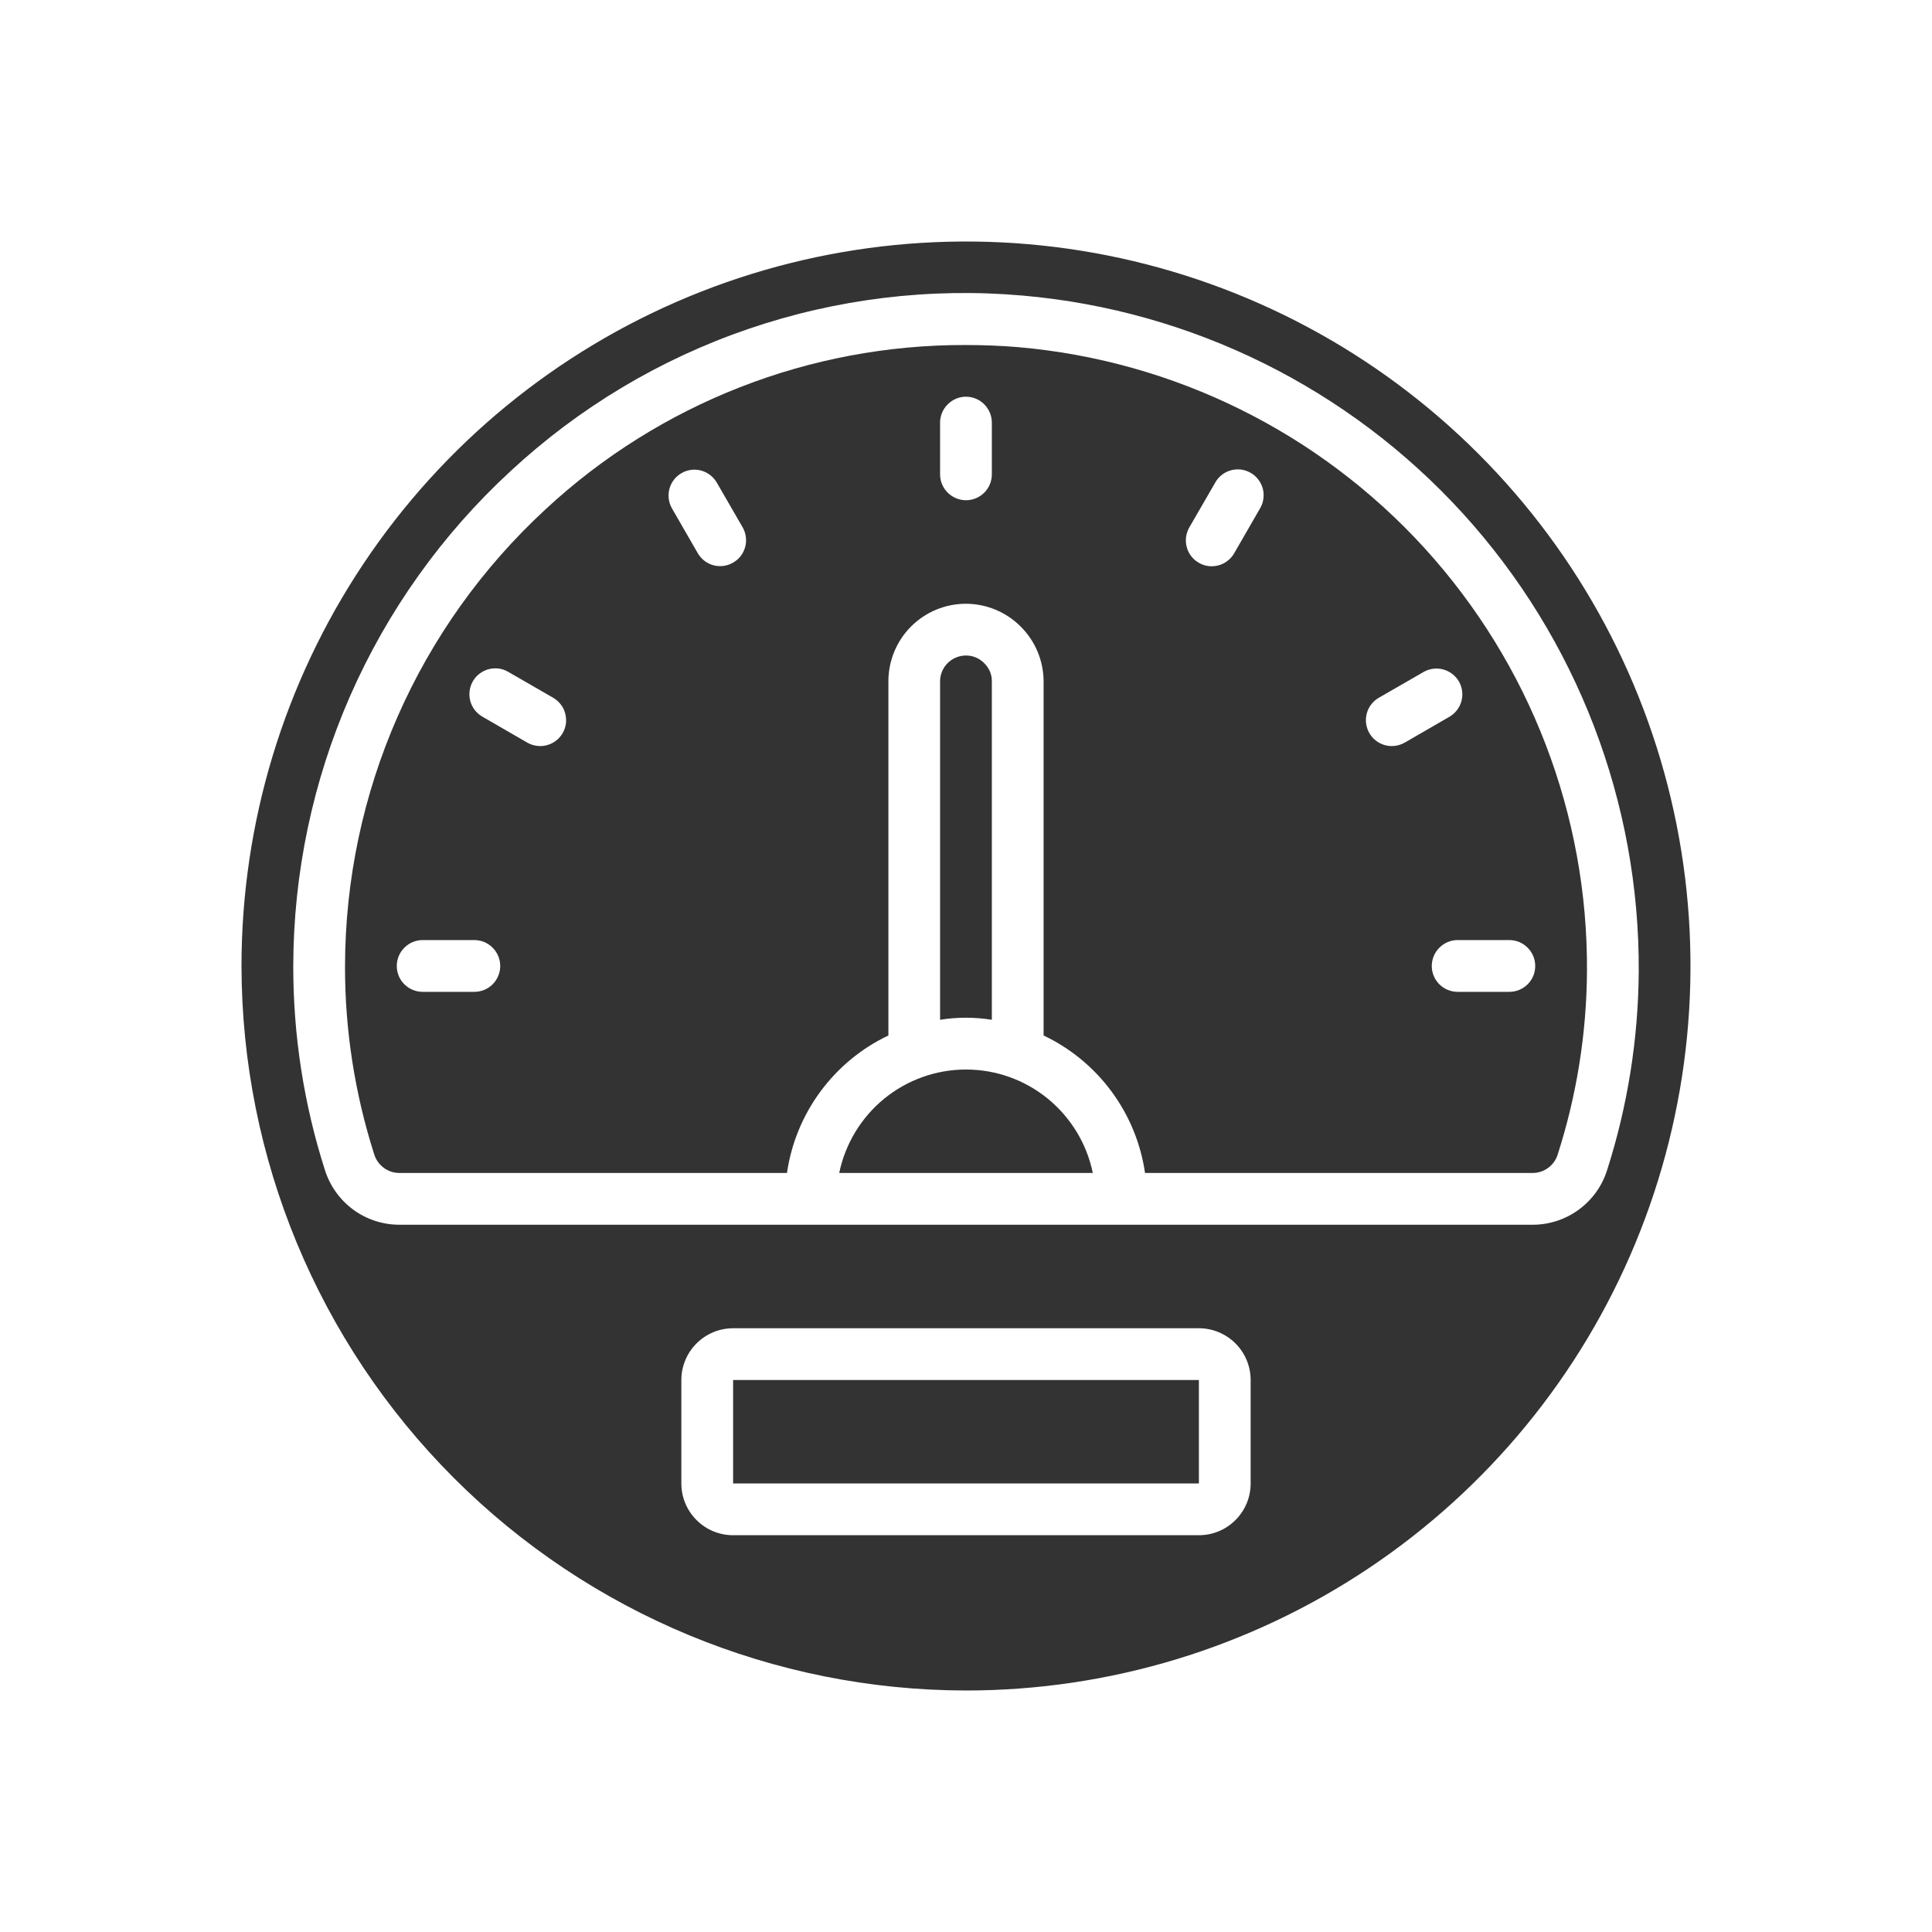 <svg xmlns="http://www.w3.org/2000/svg" fill="none" viewBox="0 0 24 24" height="24" width="24">
<g id="Meter Icon">
<g id="Group 16">
<path fill="#333333" d="M12.321 12.668V8.464C12.322 8.423 12.314 8.382 12.298 8.343C12.282 8.305 12.258 8.27 12.229 8.241C12.199 8.21 12.164 8.185 12.124 8.168C12.085 8.151 12.043 8.143 12 8.143C11.914 8.143 11.833 8.177 11.772 8.237C11.712 8.297 11.678 8.379 11.678 8.464V12.668C11.891 12.634 12.108 12.634 12.321 12.668Z" id="Vector"></path>
<path fill="#333333" d="M19.351 14.339C19.587 13.604 19.709 12.838 19.714 12.066C19.726 10.123 19.006 8.248 17.698 6.811C16.39 5.375 14.59 4.483 12.655 4.313C12.433 4.294 12.211 4.286 11.992 4.286C10.059 4.281 8.196 5.01 6.779 6.325C5.995 7.048 5.368 7.925 4.939 8.902C4.51 9.878 4.288 10.933 4.286 12C4.284 12.793 4.407 13.582 4.648 14.338C4.668 14.405 4.71 14.464 4.766 14.506C4.822 14.548 4.89 14.571 4.961 14.571H9.776C9.829 14.205 9.972 13.857 10.192 13.559C10.412 13.261 10.701 13.022 11.036 12.863V8.464C11.036 8.208 11.137 7.963 11.318 7.782C11.499 7.601 11.744 7.5 12 7.5C12.255 7.501 12.5 7.603 12.68 7.784C12.861 7.964 12.963 8.209 12.964 8.464V12.863C13.298 13.022 13.588 13.261 13.808 13.559C14.028 13.857 14.171 14.205 14.224 14.571H19.041C19.11 14.571 19.178 14.548 19.234 14.506C19.29 14.464 19.331 14.406 19.351 14.339ZM5.893 12.321H5.25C5.165 12.321 5.083 12.287 5.023 12.227C4.962 12.167 4.929 12.085 4.929 12C4.929 11.915 4.962 11.833 5.023 11.773C5.083 11.712 5.165 11.678 5.25 11.678H5.893C5.978 11.678 6.06 11.712 6.12 11.773C6.18 11.833 6.214 11.915 6.214 12C6.214 12.085 6.18 12.167 6.12 12.227C6.06 12.287 5.978 12.321 5.893 12.321ZM6.99 9.107C6.968 9.144 6.94 9.176 6.907 9.201C6.873 9.227 6.835 9.246 6.794 9.257C6.753 9.268 6.711 9.271 6.669 9.265C6.627 9.26 6.587 9.246 6.55 9.225L5.993 8.903C5.957 8.882 5.924 8.854 5.898 8.821C5.872 8.787 5.853 8.749 5.842 8.708C5.831 8.667 5.828 8.624 5.834 8.582C5.839 8.54 5.853 8.5 5.874 8.463C5.895 8.426 5.923 8.394 5.957 8.369C5.991 8.343 6.029 8.324 6.07 8.313C6.111 8.302 6.154 8.3 6.196 8.305C6.238 8.311 6.278 8.325 6.315 8.347L6.872 8.668C6.908 8.689 6.94 8.717 6.966 8.751C6.992 8.784 7.011 8.822 7.021 8.863C7.032 8.904 7.035 8.946 7.03 8.988C7.024 9.03 7.011 9.07 6.99 9.107ZM9.107 6.989C9.033 7.032 8.946 7.044 8.863 7.022C8.781 7 8.711 6.946 8.668 6.872L8.347 6.315C8.305 6.241 8.294 6.154 8.316 6.072C8.338 5.99 8.392 5.92 8.465 5.878C8.539 5.835 8.626 5.823 8.708 5.845C8.79 5.867 8.86 5.92 8.903 5.993L9.225 6.55C9.267 6.624 9.279 6.712 9.257 6.794C9.235 6.877 9.181 6.947 9.107 6.989ZM12.321 5.893C12.321 5.978 12.287 6.06 12.227 6.12C12.167 6.18 12.085 6.214 12 6.214C11.915 6.214 11.833 6.18 11.773 6.12C11.712 6.06 11.678 5.978 11.678 5.893V5.25C11.678 5.165 11.712 5.083 11.773 5.023C11.833 4.962 11.915 4.928 12 4.928C12.085 4.928 12.167 4.962 12.227 5.023C12.287 5.083 12.321 5.165 12.321 5.25V5.893ZM15.653 6.315L15.332 6.872C15.311 6.909 15.283 6.941 15.249 6.967C15.216 6.993 15.178 7.012 15.137 7.023C15.096 7.034 15.053 7.037 15.011 7.032C14.969 7.026 14.928 7.013 14.892 6.991C14.855 6.97 14.823 6.942 14.797 6.908C14.771 6.875 14.752 6.836 14.742 6.795C14.731 6.754 14.728 6.711 14.734 6.669C14.74 6.627 14.754 6.587 14.775 6.55L15.097 5.993C15.117 5.957 15.146 5.924 15.179 5.898C15.213 5.872 15.251 5.853 15.292 5.842C15.333 5.831 15.375 5.828 15.417 5.833C15.46 5.839 15.5 5.853 15.537 5.874C15.573 5.895 15.606 5.923 15.631 5.957C15.657 5.991 15.676 6.029 15.687 6.07C15.698 6.111 15.7 6.154 15.694 6.196C15.689 6.238 15.675 6.278 15.653 6.315ZM17.289 9.268C17.218 9.268 17.149 9.244 17.093 9.201C17.037 9.158 16.997 9.098 16.979 9.03C16.96 8.961 16.965 8.889 16.992 8.823C17.019 8.758 17.067 8.703 17.128 8.668L17.685 8.347C17.759 8.305 17.846 8.294 17.928 8.316C18.01 8.338 18.08 8.392 18.123 8.465C18.165 8.539 18.177 8.626 18.155 8.708C18.133 8.79 18.08 8.86 18.007 8.903L17.45 9.225C17.401 9.253 17.346 9.268 17.289 9.268ZM18.75 12.321H18.107C18.022 12.321 17.94 12.287 17.88 12.227C17.82 12.167 17.786 12.085 17.786 12C17.786 11.915 17.82 11.833 17.88 11.773C17.94 11.712 18.022 11.678 18.107 11.678H18.75C18.835 11.678 18.917 11.712 18.977 11.773C19.038 11.833 19.071 11.915 19.071 12C19.071 12.085 19.038 12.167 18.977 12.227C18.917 12.287 18.835 12.321 18.75 12.321Z" id="Vector_2"></path>
<path fill="#333333" d="M12 13.286C11.63 13.286 11.271 13.414 10.984 13.648C10.697 13.883 10.5 14.209 10.425 14.571H13.575C13.501 14.209 13.303 13.883 13.016 13.648C12.729 13.414 12.371 13.286 12 13.286Z" id="Vector_3"></path>
<path fill="#333333" d="M12 21C13.78 21 15.52 20.472 17 19.483C18.48 18.494 19.634 17.089 20.315 15.444C20.996 13.8 21.174 11.99 20.827 10.244C20.48 8.498 19.623 6.895 18.364 5.636C17.105 4.377 15.502 3.52 13.756 3.173C12.01 2.826 10.2 3.004 8.556 3.685C6.911 4.366 5.506 5.52 4.517 7C3.528 8.48 3 10.22 3 12C3.003 14.386 3.952 16.674 5.639 18.361C7.326 20.048 9.614 20.997 12 21ZM15.536 18.429C15.536 18.599 15.468 18.763 15.347 18.883C15.227 19.004 15.063 19.071 14.893 19.071H9.107C8.937 19.071 8.773 19.004 8.653 18.883C8.532 18.763 8.464 18.599 8.464 18.429V17.143C8.464 16.972 8.532 16.809 8.653 16.688C8.773 16.568 8.937 16.5 9.107 16.5H14.893C15.063 16.5 15.227 16.568 15.347 16.688C15.468 16.809 15.536 16.972 15.536 17.143V18.429ZM4.036 14.534C3.774 13.715 3.642 12.86 3.643 12C3.645 10.844 3.886 9.702 4.35 8.644C4.815 7.586 5.493 6.635 6.343 5.852C7.192 5.064 8.198 4.462 9.294 4.087C10.39 3.712 11.553 3.57 12.707 3.672C14.804 3.856 16.755 4.822 18.172 6.378C19.589 7.935 20.369 9.967 20.357 12.072C20.351 12.909 20.219 13.739 19.964 14.536C19.902 14.733 19.779 14.904 19.613 15.026C19.447 15.148 19.247 15.214 19.041 15.214H4.961C4.754 15.214 4.553 15.148 4.387 15.026C4.221 14.903 4.098 14.731 4.036 14.534Z" id="Vector_4"></path>
<path fill="#333333" d="M14.893 17.143H9.107V18.428H14.893V17.143Z" id="Vector_5"></path>
</g>
</g>
</svg>
